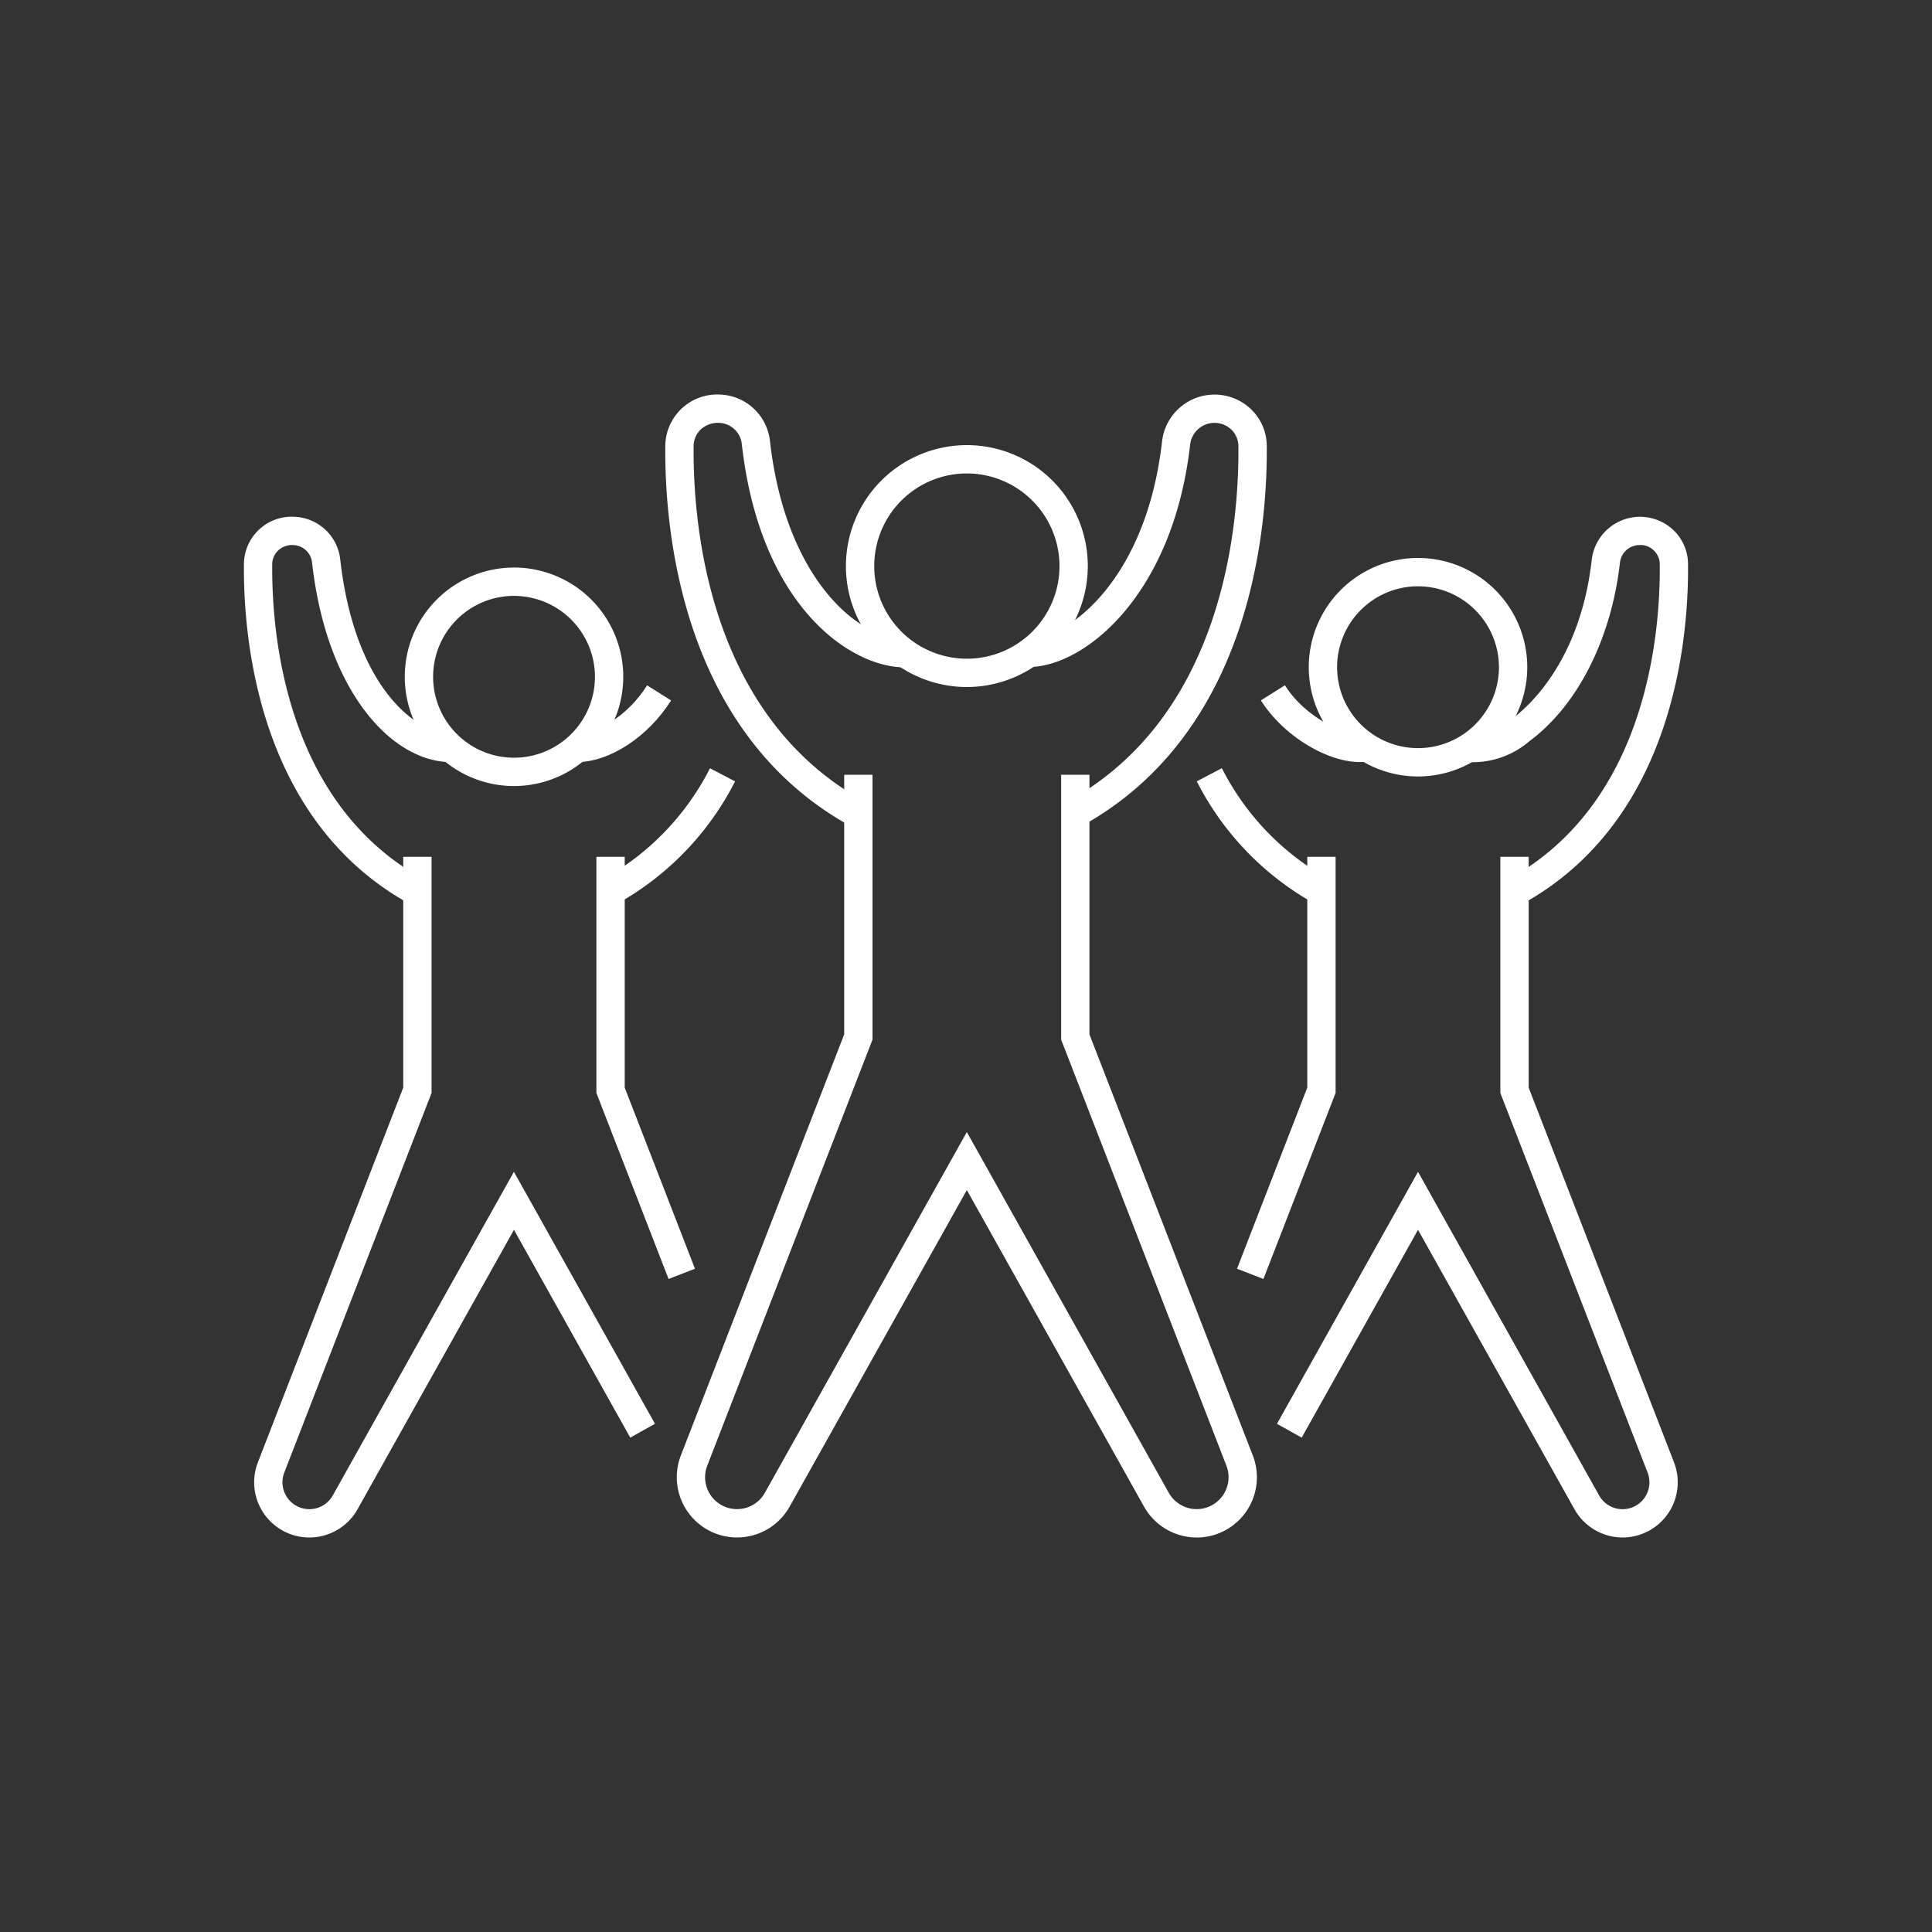 <?xml version="1.0" encoding="utf-8"?>
<svg xmlns="http://www.w3.org/2000/svg" width="128" height="128" viewBox="0 0 128 128">
    <rect x="0" y="0" width="128" height="128" fill="#333333" stroke="none"/>
    <g data-name="Group 97-inner">
        <path data-name="Path 3270" d="M64.057 45.517a8.013 8.013 0 118.013-8.013 8.022 8.022 0 01-8.013 8.013zm0-14.15a6.137 6.137 0 106.137 6.137 6.144 6.144 0 00-6.137-6.137z" fill="#fff"/>
        <path data-name="Path 3271" d="M79.281 101.862a4 4 0 01-3.483-2.04L64.056 78.845 52.313 99.821a3.992 3.992 0 01-7.205-3.393l10.822-27.9v-17.2h1.876v17.548L46.858 97.103a2.114 2.114 0 001.972 2.88 2.114 2.114 0 001.845-1.082l13.38-23.9 13.379 23.9a2.12 2.12 0 001.846 1.082 2.115 2.115 0 001.972-2.88L70.303 68.876V51.331h1.876v17.2l10.823 27.9a3.991 3.991 0 01-3.721 5.434z" fill="#fff"/>
        <g data-name="Group 90">
            <g data-name="Group 88">
                <path data-name="Path 3272" d="M56.305 54.708c-11.191-6.2-12.279-19.671-12.228-25.177a3.437 3.437 0 013.581-3.391 3.453 3.453 0 013.354 3.078c1.023 9.068 5.812 13.12 8.911 13.12h.039l.021 1.876h-.052c-3.546 0-9.565-3.993-10.784-14.786a1.569 1.569 0 00-1.494-1.411 1.672 1.672 0 00-1.22.431 1.526 1.526 0 00-.479 1.1c-.049 5.171.952 17.811 11.26 23.518z" fill="#fff"/>
            </g>
            <g data-name="Group 89">
                <path data-name="Path 3273" d="M71.696 54.71l-.909-1.642c10.308-5.708 11.309-18.348 11.26-23.517a1.527 1.527 0 00-.479-1.1 1.623 1.623 0 00-2.715.98c-1.136 10.056-7.042 14.752-10.677 14.76v-1.876c2.56-.006 7.773-3.853 8.816-13.094a3.5 3.5 0 015.872-2.129 3.392 3.392 0 011.063 2.444c.048 5.502-1.04 18.977-12.231 25.174z" fill="#fff"/>
            </g>
        </g>
        <path data-name="Path 3274" d="M34.055 52.078a7.238 7.238 0 117.238-7.237 7.245 7.245 0 01-7.238 7.237zm0-12.6a5.361 5.361 0 105.362 5.362 5.368 5.368 0 00-5.362-5.361z" fill="#fff"/>
        <path data-name="Path 3275" d="M44.294 84.735L39.513 72.41V56.766h1.876v15.292l4.655 12z" fill="#fff"/>
        <path data-name="Path 3276" d="M20.496 101.862a3.657 3.657 0 01-3.41-4.979l9.63-24.825V56.766h1.876V72.41l-9.757 25.151a1.781 1.781 0 001.66 2.425 1.781 1.781 0 001.553-.91l12-21.441 9.346 16.694-1.638.917-7.704-13.768-10.365 18.516a3.658 3.658 0 01-3.191 1.868z" fill="#fff"/>
        <g data-name="Group 93">
            <g data-name="Group 91">
                <path data-name="Path 3277" d="M27.102 59.866c-10.013-5.543-10.987-17.587-10.941-22.508a3.161 3.161 0 013.295-3.121 3.176 3.176 0 013.086 2.832c.948 8.413 5 11.547 7.333 11.547v1.876c-3.829 0-8.218-4.539-9.2-13.214a1.292 1.292 0 00-1.232-1.165 1.357 1.357 0 00-1.012.355 1.256 1.256 0 00-.395.906c-.043 4.585.842 15.794 9.974 20.849z" fill="#fff"/>
            </g>
            <g data-name="Group 92" fill="#fff">
                <path data-name="Path 3278" d="M40.905 59.866l-.909-1.642a17.419 17.419 0 007.043-7.325l1.661.87a19.258 19.258 0 01-7.795 8.097z"/>
                <path data-name="Path 3279" d="M38.232 50.489v-1.876c1.275 0 3.333-1.125 4.639-3.207l1.59 1c-1.509 2.403-4.071 4.083-6.229 4.083z"/>
            </g>
        </g>
        <path data-name="Path 3280" d="M93.947 51.443a7.238 7.238 0 117.238-7.238 7.246 7.246 0 01-7.238 7.238zm0-12.6a5.361 5.361 0 105.362 5.361 5.367 5.367 0 00-5.362-5.36z" fill="#fff"/>
        <path data-name="Path 3281" d="M83.706 84.735l-1.75-.678 4.655-12V56.766h1.876V72.41z" fill="#fff"/>
        <path data-name="Path 3282" d="M107.504 101.862a3.658 3.658 0 01-3.19-1.87L93.947 81.478l-7.707 13.77-1.638-.917 9.345-16.694 12 21.441a1.781 1.781 0 001.552.91 1.781 1.781 0 001.66-2.424l-9.757-25.152V56.766h1.876v15.292l9.63 24.826a3.657 3.657 0 01-3.41 4.978z" fill="#fff"/>
        <g data-name="Group 96">
            <g data-name="Group 94">
                <path data-name="Path 3283" d="M100.899 59.866l-.909-1.642c9.131-5.055 10.017-16.264 9.974-20.848a1.256 1.256 0 00-.395-.907 1.226 1.226 0 00-.95-.357 1.31 1.31 0 00-1.294 1.167c-.571 5.053-2.816 9.477-6.006 11.833a5.739 5.739 0 01-4.217 1.365l.348-1.843a4.025 4.025 0 002.754-1.03c1.04-.769 4.5-3.8 5.255-10.534a3.22 3.22 0 015.4-1.958 3.123 3.123 0 01.977 2.249c.05 4.915-.921 16.959-10.937 22.505z" fill="#fff"/>
            </g>
            <g data-name="Group 95" fill="#fff">
                <path data-name="Path 3284" d="M87.09 59.866a19.247 19.247 0 01-7.8-8.1l1.661-.87a17.42 17.42 0 007.043 7.325z"/>
                <path data-name="Path 3285" d="M90.09 50.488c-2.19 0-5.1-1.768-6.551-4.086l1.59-1c1.288 2.055 3.932 3.419 5.263 3.181l.331 1.847a3.537 3.537 0 01-.633.058z"/>
            </g>
        </g>
    </g>
    <path data-name="Group 97-area" fill="none" d="M0 0h128v128H0z"/>
</svg>
